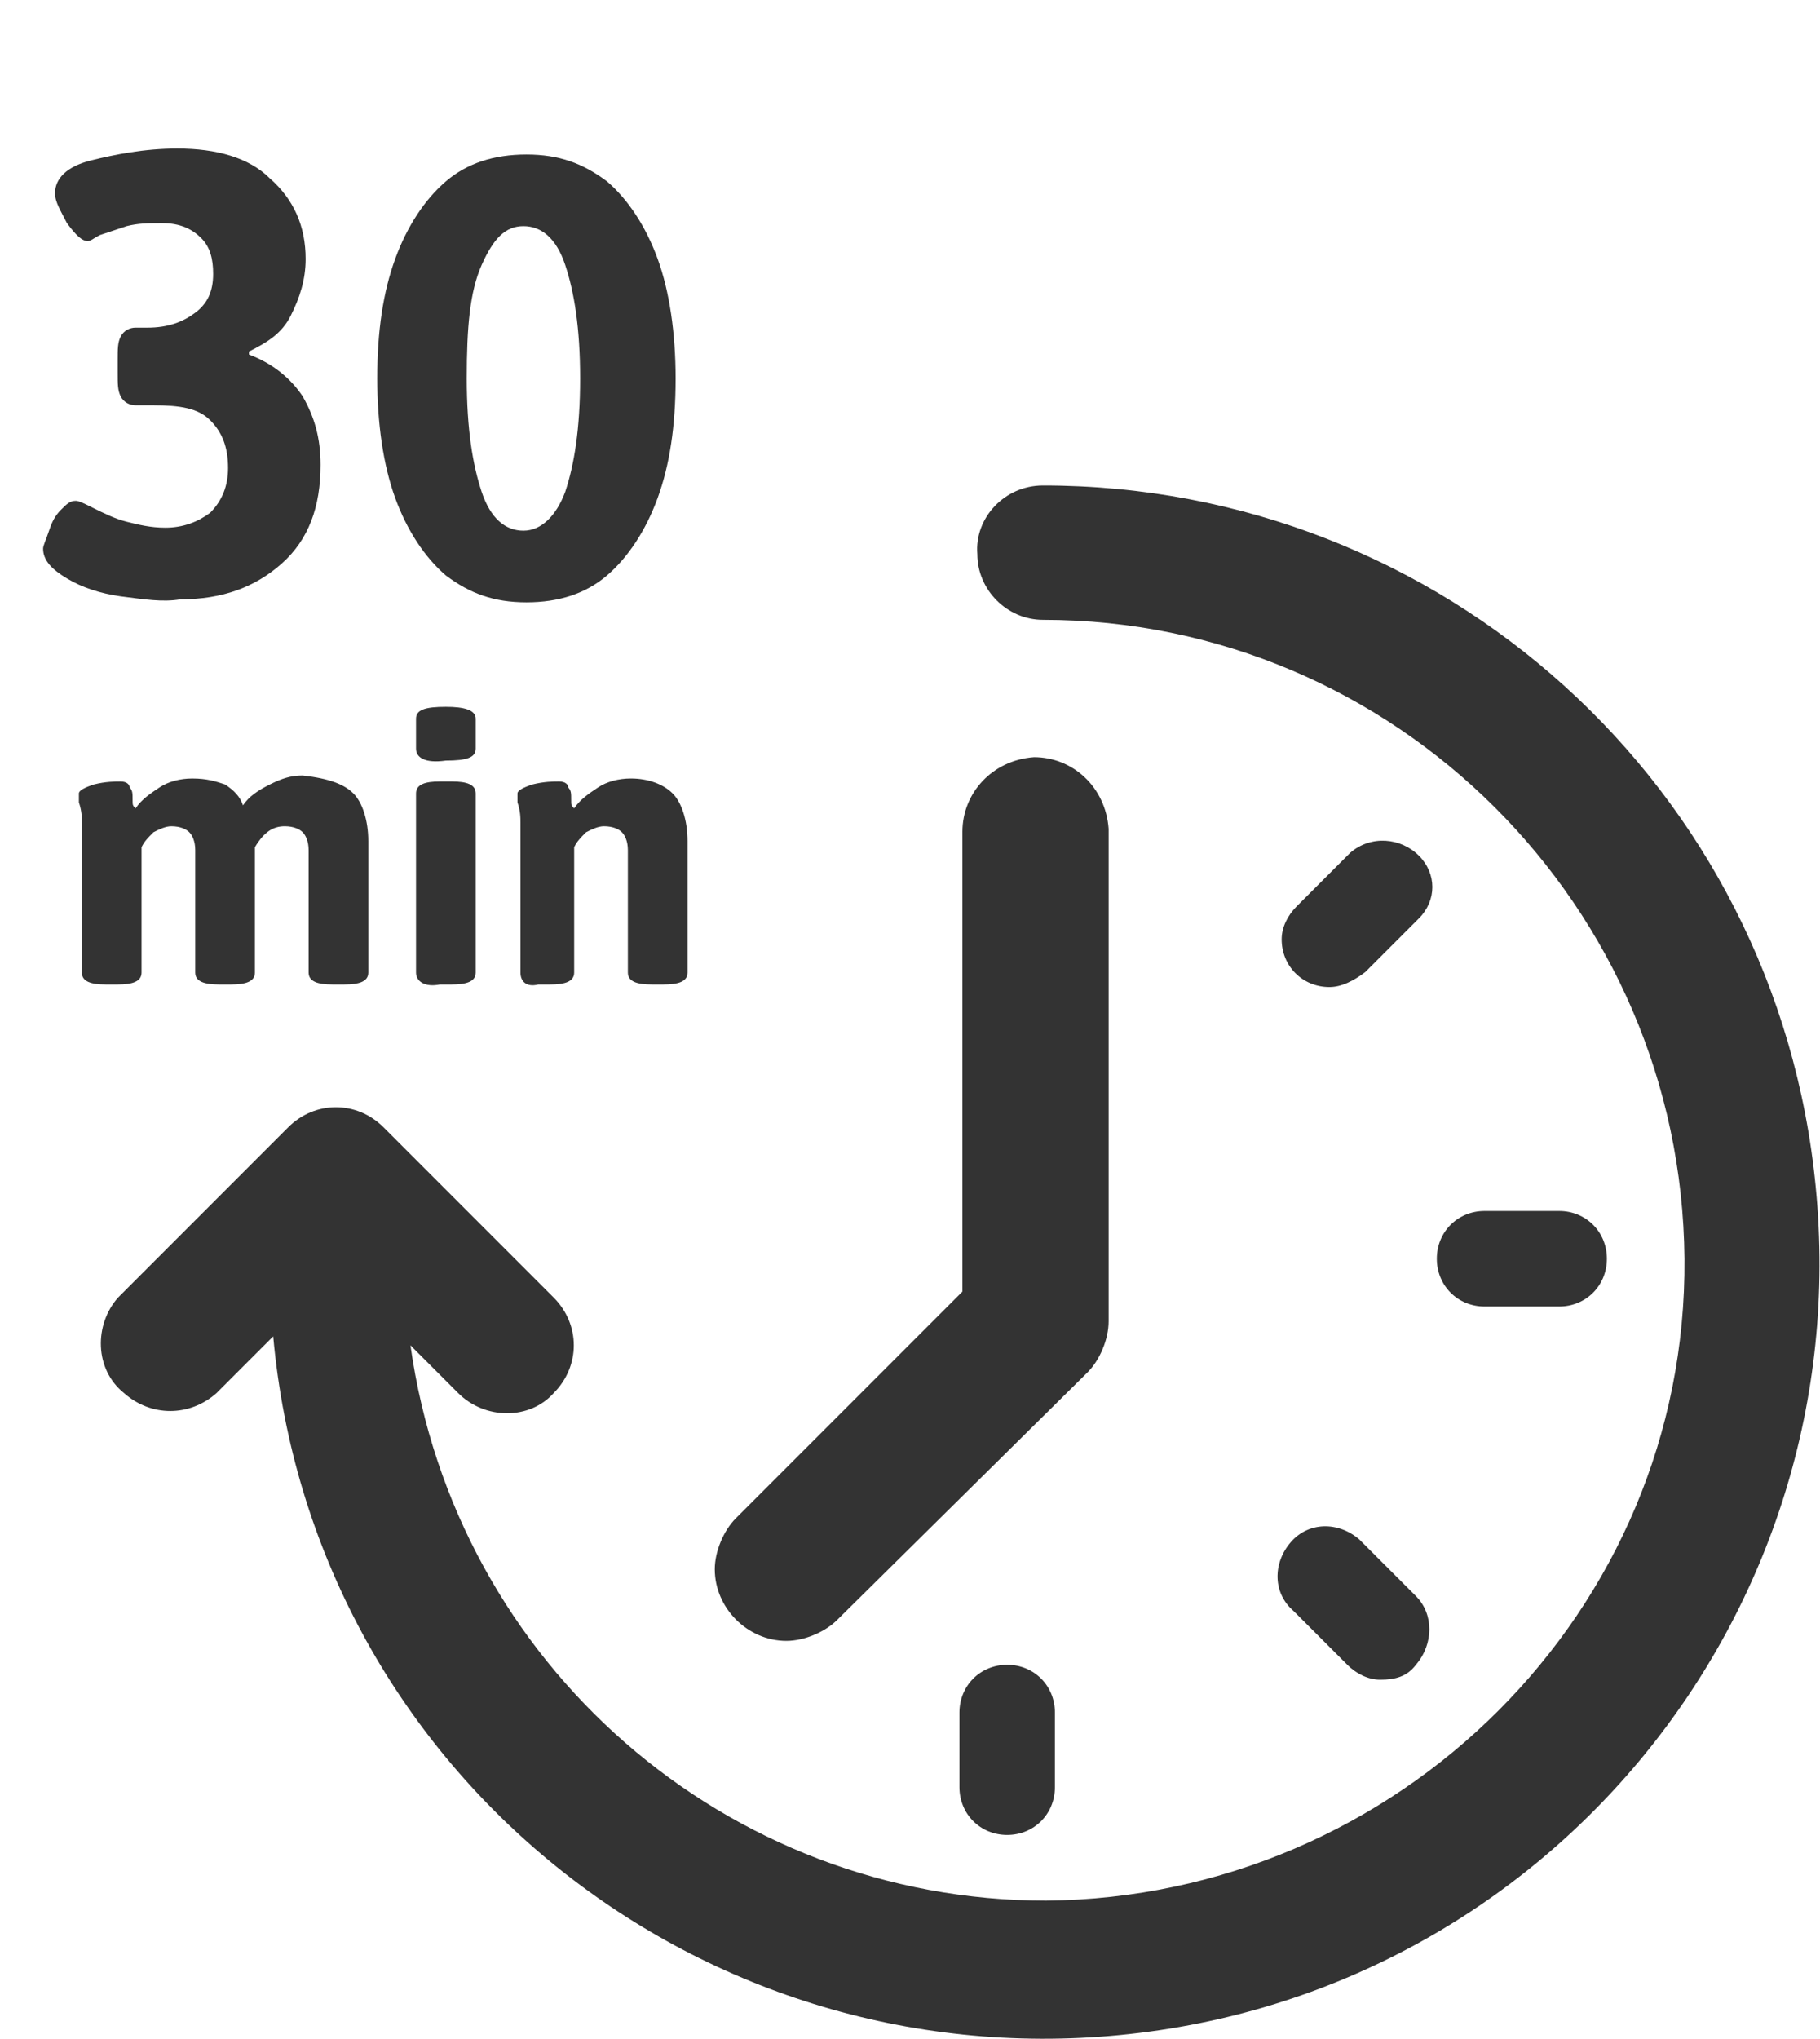 <?xml version="1.0" encoding="utf-8"?>
<!-- Generator: Adobe Illustrator 25.0.1, SVG Export Plug-In . SVG Version: 6.00 Build 0)  -->
<svg version="1.1" id="レイヤー_1" xmlns="http://www.w3.org/2000/svg" xmlns:xlink="http://www.w3.org/1999/xlink" x="0px"
	 y="0px" viewBox="0 0 61 68.3" style="enable-background:new 0 0 61 68.3;" xml:space="preserve">
<style type="text/css">
	.st0{fill:#333333;}
	.st1{enable-background:new    ;}
</style>
<g id="グループ_925" transform="translate(-1004.656 -1004.025)">
	<g id="np_time_7383_000000" transform="translate(1007.913 1020.286)">
		<path id="パス_1525" class="st0" d="M31.7,0c-1.3,0-2.3,1.1-2.2,2.3c0,1.2,1,2.2,2.2,2.2c11.8,0,21.4,9.6,21.5,21.4
			s-9.6,21.4-21.4,21.5c-10.7,0-19.8-7.9-21.3-18.6l1.6,1.6c0.9,0.9,2.4,0.9,3.2,0c0.9-0.9,0.9-2.3,0-3.2l-5.7-5.7
			c-0.9-0.9-2.3-0.9-3.2,0c0,0,0,0,0,0l-5.7,5.7c-0.8,0.9-0.8,2.4,0.2,3.2c0.9,0.8,2.2,0.8,3.1,0l1.9-1.9
			C7.2,42.9,20,53.3,34.3,51.9S59,37.8,57.6,23.5C56.3,10.1,45.1,0,31.7,0z"/>
		<path id="パス_1526" class="st0" d="M23.1,38.7c-1.3,0-2.4-1.1-2.4-2.4c0-0.6,0.3-1.3,0.7-1.7L29,27V11.6c0-1.3,1-2.4,2.4-2.5
			c1.3,0,2.4,1,2.5,2.4c0,0,0,0.1,0,0.1V28c0,0.6-0.3,1.3-0.7,1.7L24.8,38C24.4,38.4,23.7,38.7,23.1,38.7L23.1,38.7z"/>
		<path id="パス_1527" class="st0" d="M49,27.5h-2.5c-0.9,0-1.6-0.7-1.6-1.6c0-0.9,0.7-1.6,1.6-1.6H49c0.9,0,1.6,0.7,1.6,1.6
			C50.6,26.8,49.9,27.5,49,27.5z"/>
		<path id="パス_1528" class="st0" d="M43,40c-0.4,0-0.8-0.2-1.1-0.5l-1.8-1.8c-0.7-0.6-0.7-1.6-0.1-2.3c0.6-0.7,1.6-0.7,2.3-0.1
			c0,0,0.1,0.1,0.1,0.1l1.8,1.8c0.6,0.6,0.6,1.6,0,2.3C43.9,39.9,43.5,40,43,40z"/>
		<path id="パス_1529" class="st0" d="M30.5,45.2c-0.9,0-1.6-0.7-1.6-1.6v-2.5c0-0.9,0.7-1.6,1.6-1.6c0.9,0,1.6,0.7,1.6,1.6l0,0
			v2.5C32.1,44.5,31.4,45.2,30.5,45.2L30.5,45.2z"/>
		<path id="パス_1530" class="st0" d="M41.3,16.8c-0.9,0-1.6-0.7-1.6-1.6c0-0.4,0.2-0.8,0.5-1.1l1.8-1.8c0.7-0.6,1.7-0.5,2.3,0.1
			c0.6,0.6,0.6,1.5,0,2.1l-1.8,1.8C42.1,16.6,41.7,16.8,41.3,16.8z"/>
	</g>
	<g class="st1">
		<path class="st0" d="M1016.5,1030.6c0.3,0.3,0.5,0.9,0.5,1.6v4.4c0,0.3-0.3,0.4-0.8,0.4h-0.4c-0.5,0-0.8-0.1-0.8-0.4v-4.1
			c0-0.3-0.1-0.5-0.2-0.6c-0.1-0.1-0.3-0.2-0.6-0.2c-0.4,0-0.7,0.2-1,0.7v4.2c0,0.3-0.3,0.4-0.8,0.4h-0.4c-0.5,0-0.8-0.1-0.8-0.4
			v-4.1c0-0.3-0.1-0.5-0.2-0.6c-0.1-0.1-0.3-0.2-0.6-0.2c-0.2,0-0.4,0.1-0.6,0.2c-0.2,0.2-0.3,0.3-0.4,0.5v4.2
			c0,0.3-0.3,0.4-0.8,0.4h-0.4c-0.5,0-0.8-0.1-0.8-0.4v-4.1c0-0.4,0-0.7,0-0.9c0-0.2,0-0.4-0.1-0.7c0-0.1,0-0.2,0-0.3
			c0-0.1,0.2-0.2,0.5-0.3c0.4-0.1,0.7-0.1,0.9-0.1c0.2,0,0.3,0.1,0.3,0.2c0.1,0.1,0.1,0.2,0.1,0.4s0,0.2,0.1,0.3
			c0.2-0.3,0.5-0.5,0.8-0.7c0.3-0.2,0.7-0.3,1.1-0.3c0.5,0,0.8,0.1,1.1,0.2c0.3,0.2,0.5,0.4,0.6,0.7c0.2-0.3,0.5-0.5,0.9-0.7
			c0.4-0.2,0.7-0.3,1.1-0.3C1015.7,1030.1,1016.2,1030.3,1016.5,1030.6z"/>
		<path class="st0" d="M1018.6,1029.1v-1c0-0.3,0.3-0.4,1-0.4c0.6,0,1,0.1,1,0.4v1c0,0.3-0.3,0.4-1,0.4
			C1018.9,1029.6,1018.6,1029.4,1018.6,1029.1z M1018.6,1036.6v-6c0-0.3,0.3-0.4,0.8-0.4h0.4c0.5,0,0.8,0.1,0.8,0.4v6
			c0,0.3-0.3,0.4-0.8,0.4h-0.4C1018.9,1037.1,1018.6,1036.9,1018.6,1036.6z"/>
		<path class="st0" d="M1022.1,1036.6v-4.1c0-0.4,0-0.7,0-0.9c0-0.2,0-0.4-0.1-0.7c0-0.1,0-0.2,0-0.3c0-0.1,0.2-0.2,0.5-0.3
			c0.4-0.1,0.7-0.1,0.9-0.1c0.2,0,0.3,0.1,0.3,0.2c0.1,0.1,0.1,0.2,0.1,0.4s0,0.2,0.1,0.3c0.2-0.3,0.5-0.5,0.8-0.7
			c0.3-0.2,0.7-0.3,1.1-0.3c0.6,0,1.1,0.2,1.4,0.5c0.3,0.3,0.5,0.9,0.5,1.6v4.4c0,0.3-0.3,0.4-0.8,0.4h-0.4c-0.5,0-0.8-0.1-0.8-0.4
			v-4.1c0-0.3-0.1-0.5-0.2-0.6c-0.1-0.1-0.3-0.2-0.6-0.2c-0.2,0-0.4,0.1-0.6,0.2c-0.2,0.2-0.3,0.3-0.4,0.5v4.2
			c0,0.3-0.3,0.4-0.8,0.4h-0.4C1022.3,1037.1,1022.1,1036.9,1022.1,1036.6z"/>
	</g>
	<g class="st1">
		<path class="st0" d="M1008.7,1024c-0.7-0.1-1.3-0.3-1.8-0.6c-0.5-0.3-0.8-0.6-0.8-1c0-0.1,0.1-0.3,0.2-0.6
			c0.1-0.3,0.2-0.5,0.4-0.7c0.2-0.2,0.3-0.3,0.5-0.3c0.1,0,0.3,0.1,0.5,0.2c0.4,0.2,0.8,0.4,1.2,0.5c0.4,0.1,0.8,0.2,1.3,0.2
			c0.6,0,1.1-0.2,1.5-0.5c0.4-0.4,0.6-0.9,0.6-1.5c0-0.7-0.2-1.2-0.6-1.6c-0.4-0.4-1-0.5-1.9-0.5h-0.6c-0.2,0-0.4-0.1-0.5-0.3
			s-0.1-0.4-0.1-0.8v-0.4c0-0.4,0-0.6,0.1-0.8s0.3-0.3,0.5-0.3h0.4c0.7,0,1.2-0.2,1.6-0.5c0.4-0.3,0.6-0.7,0.6-1.3
			c0-0.5-0.1-0.9-0.4-1.2c-0.3-0.3-0.7-0.5-1.3-0.5c-0.5,0-0.8,0-1.2,0.1c-0.3,0.1-0.6,0.2-0.9,0.3c-0.2,0.1-0.3,0.2-0.4,0.2
			c-0.2,0-0.4-0.2-0.7-0.6c-0.2-0.4-0.4-0.7-0.4-1c0-0.5,0.4-0.9,1.2-1.1s1.8-0.4,2.9-0.4c1.3,0,2.4,0.3,3.1,1
			c0.8,0.7,1.2,1.6,1.2,2.7c0,0.7-0.2,1.3-0.5,1.9s-0.8,0.9-1.4,1.2v0.1c0.8,0.3,1.4,0.8,1.8,1.4c0.4,0.7,0.6,1.4,0.6,2.3
			c0,1.4-0.4,2.5-1.3,3.3c-0.9,0.8-2,1.2-3.4,1.2C1010.1,1024.2,1009.5,1024.1,1008.7,1024z"/>
		<path class="st0" d="M1019.6,1023.3c-0.7-0.6-1.3-1.5-1.7-2.6s-0.6-2.5-0.6-4c0-1.6,0.2-2.9,0.6-4s1-2,1.7-2.6
			c0.7-0.6,1.6-0.9,2.7-0.9s1.9,0.3,2.7,0.9c0.7,0.6,1.3,1.5,1.7,2.6s0.6,2.5,0.6,4c0,1.6-0.2,2.9-0.6,4s-1,2-1.7,2.6
			c-0.7,0.6-1.6,0.9-2.7,0.9S1020.4,1023.9,1019.6,1023.3z M1023.6,1020.5c0.3-0.9,0.5-2.1,0.5-3.8s-0.2-2.9-0.5-3.8
			s-0.8-1.3-1.4-1.3s-1,0.4-1.4,1.3s-0.5,2.1-0.5,3.8s0.2,2.9,0.5,3.8c0.3,0.9,0.8,1.3,1.4,1.3S1023.3,1021.3,1023.6,1020.5z"/>
	</g>
</g>
</svg>
